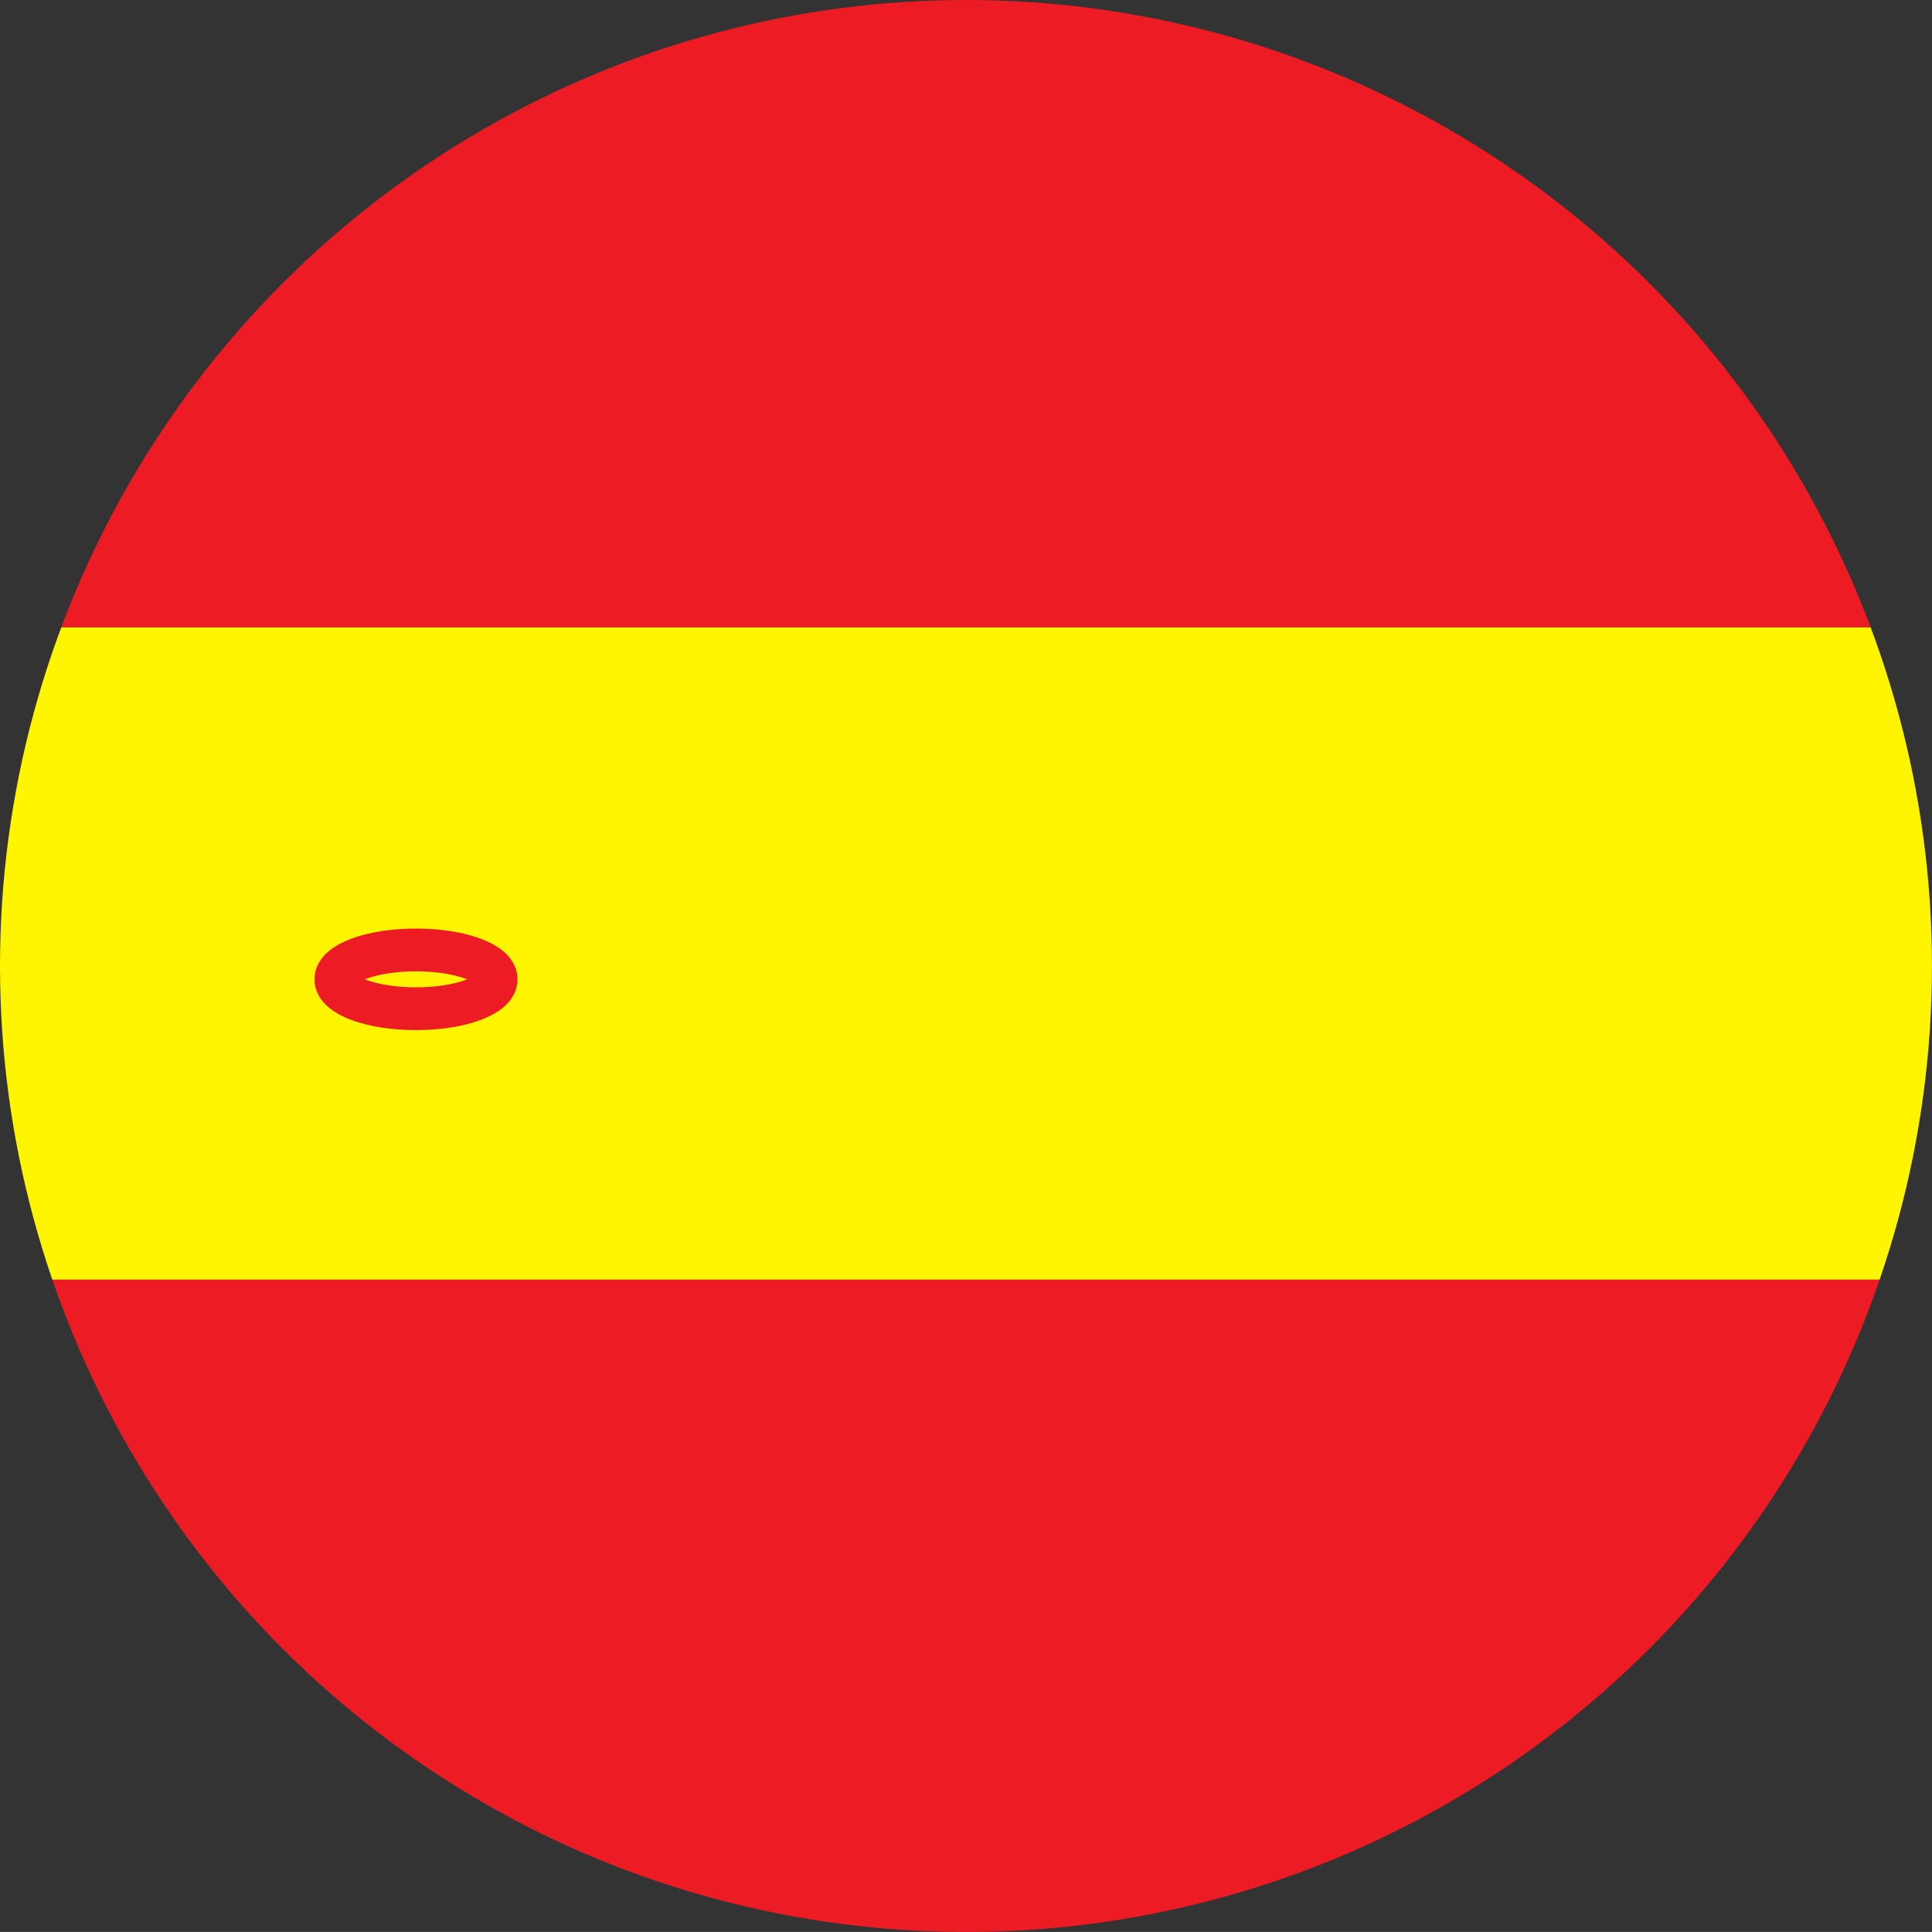 <svg data-name="Group 520" xmlns="http://www.w3.org/2000/svg" viewBox="0 0 45.169 45.168"><rect x="0" y="0" width="45.169" height="45.168" fill="#333333" stroke="none"/><defs><clipPath id="a"><circle data-name="Ellipse 106" cx="22.584" cy="22.584" fill="none" r="22.584"/></clipPath></defs><g transform="rotate(180 22.584 22.584)" clip-path="url(#a)"><path data-name="Rectangle 312" fill="#ed1c24" d="M0 0h45.169v15.252H0z"/><path data-name="Rectangle 313" fill="#fff500" d="M0 15.252h45.169v15.252H0z"/><path data-name="Rectangle 314" fill="#ed1c24" d="M0 30.503h45.169v14.665H0z"/></g><g data-name="Ellipse 107" transform="translate(7.351 21.709)" fill="none" stroke="#ed1c24"><ellipse cx="2.374" cy="1.187" rx="2.374" ry="1.187" stroke="none"/><ellipse cx="2.374" cy="1.187" rx="1.874" ry=".687"/></g></svg>